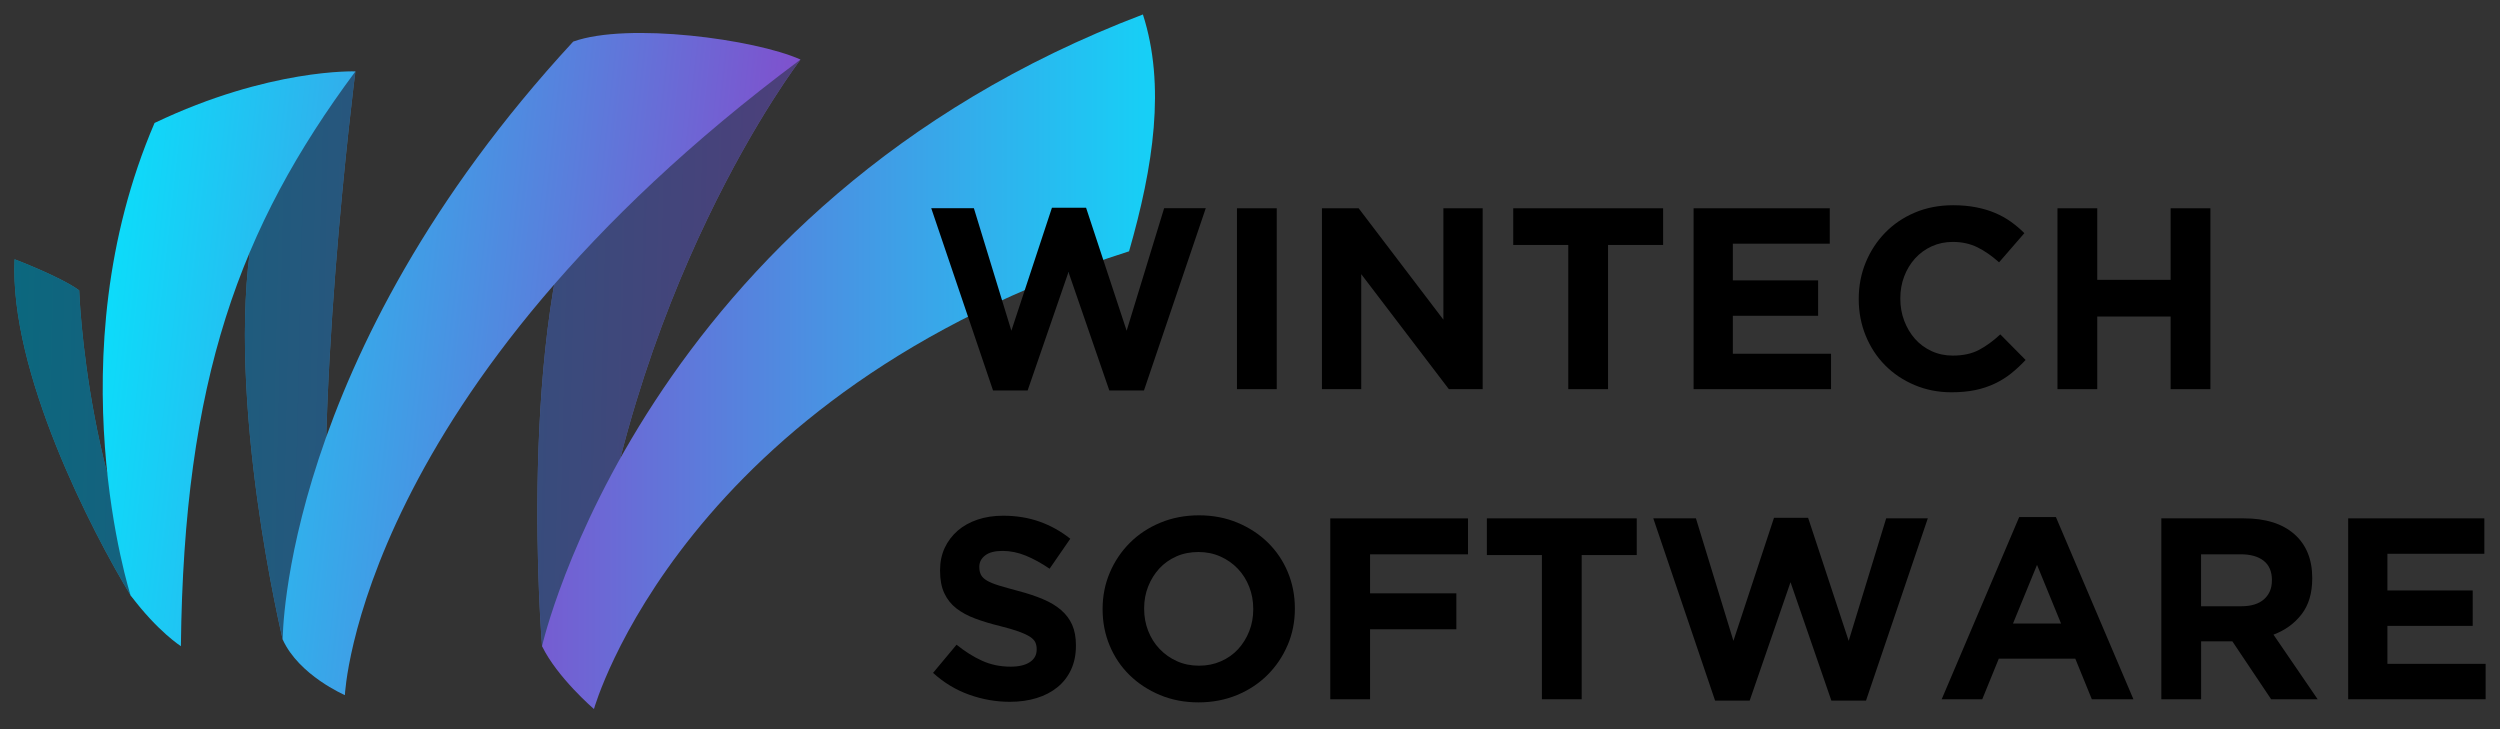 <?xml version="1.0" encoding="UTF-8"?>
<svg id="Layer_1" xmlns="http://www.w3.org/2000/svg" xmlns:xlink="http://www.w3.org/1999/xlink" version="1.1" viewBox="0 0 566.93 165.31">
  <rect x="0" y="0" width="566.93" height="165.31" fill="#333333" stroke="none"/>
  <!-- Generator: Adobe Illustrator 29.1.0, SVG Export Plug-In . SVG Version: 2.1.0 Build 142)  -->
  <defs>
    <style>
      .st0 {
        fill: url(#linear-gradient2);
      }

      .st1 {
        fill: url(#linear-gradient1);
      }

      .st2 {
        fill: url(#linear-gradient3);
      }

      .st3 {
        fill: url(#linear-gradient5);
      }

      .st4 {
        fill: url(#linear-gradient4);
      }

      .st5 {
        fill: url(#linear-gradient);
      }

      .st6 {
        fill: #fff;
      }

      .st7 {
        opacity: .5;
      }
    </style>
    <linearGradient id="linear-gradient" x1="274.87" y1="108.39" x2="-28.58" y2="101.52" gradientUnits="userSpaceOnUse">
      <stop offset="0" stop-color="#e251f1"/>
      <stop offset="1" stop-color="#00deff"/>
    </linearGradient>
    <linearGradient id="linear-gradient1" x1="275.45" y1="82.81" x2="-28.01" y2="75.93" xlink:href="#linear-gradient"/>
    <linearGradient id="linear-gradient2" x1="275.39" y1="85.2" x2="-28.06" y2="78.33" xlink:href="#linear-gradient"/>
    <linearGradient id="linear-gradient3" x1="177.35" y1="94.35" x2="7" y2="75.36" gradientUnits="userSpaceOnUse">
      <stop offset="0" stop-color="#834ccc"/>
      <stop offset="1" stop-color="#00ebff"/>
    </linearGradient>
    <linearGradient id="linear-gradient4" x1="177.88" y1="89.6" x2="7.53" y2="70.61" xlink:href="#linear-gradient3"/>
    <linearGradient id="linear-gradient5" x1="293.84" y1="82.04" x2="103.03" y2="82.04" gradientUnits="userSpaceOnUse">
      <stop offset="0" stop-color="#00ebff"/>
      <stop offset="1" stop-color="#834ccc"/>
    </linearGradient>
  </defs>
  <g>
    <path class="st5" d="M41.02,146.53l-11.39-11.5C20.83,120.55,2.09,84.3,3.31,58.8c0,0,10.48,3.98,14.65,7.05,0,0,1.63,49.58,23.06,80.67Z"/>
    <path class="st1" d="M122.92,146.53s-5.94-71.5,10.33-109.42l27.67-9.22,20.62-14.38s-40.15,52.08-48.28,132.1l-10.33.92Z"/>
    <path class="st0" d="M64.11,145.01s-13.05-54.32-6.95-91.42l9.08-28.42,14.36-8.97s-10.22,79.5-5.64,123.99l-10.85,4.83Z"/>
    <path class="st7" d="M41.02,146.53l-11.39-11.5C20.83,120.55,2.09,84.3,3.31,58.8c0,0,10.48,3.98,14.65,7.05,0,0,1.63,49.58,23.06,80.67Z"/>
    <path class="st7" d="M122.92,146.53s-5.94-71.5,10.33-109.42l27.67-9.22,20.62-14.38s-40.15,52.08-48.28,132.1l-10.33.92Z"/>
    <path class="st7" d="M64.11,145.01s-13.05-54.32-6.95-91.42l9.08-28.42,14.36-8.97s-10.22,79.5-5.64,123.99l-10.85,4.83Z"/>
    <path class="st2" d="M29.62,135.03s-17.36-54.13,5.43-107.15c26.04-12.43,45.55-11.69,45.55-11.69-26.33,35.46-38.91,69.97-39.58,130.34,0,0-5.2-3.27-11.39-11.5Z"/>
    <path class="st4" d="M64.11,145.01s-.19-64.02,65.88-135.58c12.37-4.44,41.23-.54,51.54,4.07-100.31,74.75-103.32,144.13-103.32,144.13,0,0-10.41-4.46-14.11-12.62Z"/>
    <path class="st3" d="M122.92,146.53S145.52,46.49,259.18,3.28c5.18,16.1,2.39,34.44-3.14,53.71-101.27,32.19-121.35,103.8-121.35,103.8,0,0-8.32-7.14-11.78-14.27Z"/>
    <path class="st6" d="M92.38,153.66"/>
  </g>
  <g>
    <path d="M259.41,88.54h-7.85l-9.26-26.84-9.26,26.84h-7.85l-14.01-41.32h9.67l8.5,27.78,9.2-27.89h7.74l9.2,27.89,8.5-27.78h9.44l-14.01,41.32Z"/>
    <path d="M280.51,88.25v-41.02h9.02v41.02h-9.02Z"/>
    <path d="M328.56,88.25l-19.87-26.08v26.08h-8.91v-41.02h8.32l19.22,25.26v-25.26h8.91v41.02h-7.68Z"/>
    <path d="M364.66,55.55v32.7h-9.02v-32.7h-12.48v-8.32h33.99v8.32h-12.48Z"/>
    <path d="M384.06,88.25v-41.02h30.88v8.03h-21.98v8.32h19.34v8.03h-19.34v8.61h22.27v8.03h-31.18Z"/>
    <path d="M456.08,84.68c-1.13.9-2.37,1.67-3.72,2.31-1.35.64-2.82,1.13-4.42,1.47-1.6.33-3.4.5-5.39.5-3.01,0-5.8-.55-8.38-1.64s-4.81-2.59-6.68-4.48c-1.88-1.89-3.34-4.13-4.4-6.71-1.05-2.58-1.58-5.33-1.58-8.26v-.12c0-2.93.53-5.67,1.58-8.23,1.06-2.56,2.52-4.81,4.4-6.74s4.12-3.46,6.74-4.57,5.51-1.67,8.67-1.67c1.91,0,3.66.16,5.24.47,1.58.31,3.02.74,4.31,1.29,1.29.55,2.48,1.21,3.57,1.99,1.09.78,2.11,1.64,3.05,2.58l-5.74,6.62c-1.6-1.44-3.23-2.58-4.89-3.4-1.66-.82-3.53-1.23-5.6-1.23-1.72,0-3.31.33-4.78,1-1.46.66-2.72,1.58-3.78,2.75-1.05,1.17-1.88,2.53-2.46,4.07-.59,1.54-.88,3.19-.88,4.95v.12c0,1.76.29,3.42.88,4.98.59,1.56,1.4,2.93,2.43,4.1,1.03,1.17,2.29,2.1,3.75,2.78,1.46.68,3.08,1.03,4.83,1.03,2.34,0,4.33-.43,5.95-1.29,1.62-.86,3.23-2.03,4.83-3.52l5.74,5.8c-1.05,1.13-2.15,2.15-3.28,3.05Z"/>
    <path d="M492.24,88.25v-16.47h-16.64v16.47h-9.02v-41.02h9.02v16.23h16.64v-16.23h9.02v41.02h-9.02Z"/>
    <path d="M242.89,151.86c-.74,1.58-1.77,2.91-3.09,3.98-1.32,1.08-2.9,1.9-4.72,2.46-1.83.57-3.86.85-6.09.85-3.13,0-6.19-.54-9.2-1.61-3.01-1.07-5.74-2.72-8.2-4.95l5.33-6.39c1.88,1.52,3.8,2.74,5.77,3.63,1.97.9,4.13,1.35,6.48,1.35,1.88,0,3.33-.34,4.37-1.03,1.03-.68,1.55-1.63,1.55-2.84v-.12c0-.59-.11-1.1-.32-1.55-.22-.45-.63-.87-1.23-1.26-.61-.39-1.45-.78-2.53-1.17-1.08-.39-2.48-.8-4.2-1.23-2.08-.51-3.96-1.07-5.64-1.7-1.68-.62-3.11-1.4-4.29-2.31-1.18-.92-2.09-2.06-2.73-3.43-.65-1.37-.97-3.07-.97-5.1v-.12c0-1.88.35-3.56,1.05-5.07.7-1.5,1.68-2.8,2.94-3.9,1.26-1.09,2.77-1.93,4.52-2.52,1.75-.59,3.68-.88,5.79-.88,3.01,0,5.77.45,8.29,1.35,2.52.9,4.83,2.19,6.94,3.87l-4.69,6.8c-1.84-1.25-3.63-2.24-5.39-2.96-1.76-.72-3.52-1.08-5.27-1.08s-3.08.34-3.96,1.03c-.88.68-1.32,1.53-1.32,2.55v.12c0,.67.13,1.24.38,1.73s.71.93,1.38,1.32c.67.39,1.58.76,2.73,1.11,1.16.35,2.61.76,4.38,1.23,2.08.55,3.93,1.16,5.55,1.85,1.63.68,3,1.5,4.11,2.46,1.12.96,1.96,2.08,2.53,3.37.57,1.29.85,2.83.85,4.63v.12c0,2.03-.37,3.84-1.11,5.42Z"/>
    <path d="M291.99,146.3c-1.09,2.56-2.61,4.81-4.54,6.74-1.93,1.93-4.24,3.46-6.91,4.57-2.68,1.11-5.6,1.67-8.76,1.67s-6.08-.56-8.73-1.67c-2.66-1.11-4.95-2.62-6.89-4.51-1.93-1.89-3.44-4.12-4.51-6.68-1.07-2.56-1.61-5.3-1.61-8.23v-.12c0-2.93.55-5.67,1.64-8.23,1.09-2.56,2.61-4.81,4.54-6.74,1.93-1.93,4.24-3.46,6.92-4.57,2.68-1.11,5.6-1.67,8.76-1.67s6.07.56,8.73,1.67c2.66,1.11,4.95,2.62,6.89,4.51,1.93,1.9,3.44,4.12,4.51,6.68,1.07,2.56,1.61,5.3,1.61,8.23v.12c0,2.93-.55,5.68-1.64,8.23ZM284.2,138.06c0-1.76-.3-3.42-.91-4.98-.61-1.56-1.47-2.93-2.58-4.1-1.11-1.17-2.43-2.1-3.96-2.78-1.52-.68-3.18-1.02-4.98-1.02s-3.51.33-5.01,1c-1.5.67-2.79,1.58-3.87,2.75-1.07,1.17-1.91,2.53-2.52,4.07-.61,1.54-.91,3.19-.91,4.95v.12c0,1.76.3,3.42.91,4.98.61,1.56,1.46,2.93,2.58,4.1,1.11,1.17,2.42,2.1,3.93,2.78,1.5.68,3.17,1.03,5.01,1.03s3.46-.33,4.98-1c1.52-.66,2.82-1.58,3.9-2.75,1.07-1.17,1.91-2.53,2.52-4.07.61-1.54.91-3.19.91-4.95v-.12Z"/>
    <path d="M310.69,125.7v8.85h19.57v8.15h-19.57v15.88h-9.02v-41.02h31.23v8.15h-22.21Z"/>
    <path d="M358.68,125.87v32.7h-9.02v-32.7h-12.48v-8.32h33.99v8.32h-12.48Z"/>
    <path d="M423.15,158.87h-7.85l-9.26-26.84-9.26,26.84h-7.85l-14.01-41.32h9.67l8.5,27.78,9.2-27.9h7.74l9.2,27.9,8.5-27.78h9.44l-14.01,41.32Z"/>
    <path d="M474.37,158.57l-3.75-9.2h-17.35l-3.75,9.2h-9.2l17.58-41.32h8.32l17.58,41.32h-9.44ZM461.94,128.1l-5.45,13.3h10.9l-5.45-13.3Z"/>
    <path d="M515.03,158.57l-8.79-13.13h-7.09v13.13h-9.02v-41.02h18.75c4.88,0,8.68,1.19,11.4,3.57,2.71,2.38,4.07,5.7,4.07,9.96v.12c0,3.32-.81,6.03-2.43,8.12s-3.74,3.62-6.36,4.6l10.02,14.65h-10.55ZM515.21,131.56c0-1.95-.63-3.42-1.88-4.4-1.25-.98-2.99-1.46-5.22-1.46h-8.97v11.78h9.14c2.23,0,3.94-.53,5.13-1.58,1.19-1.06,1.79-2.46,1.79-4.22v-.12Z"/>
    <path d="M532.5,158.57v-41.02h30.88v8.03h-21.98v8.32h19.34v8.03h-19.34v8.61h22.27v8.03h-31.18Z"/>
  </g>
</svg>